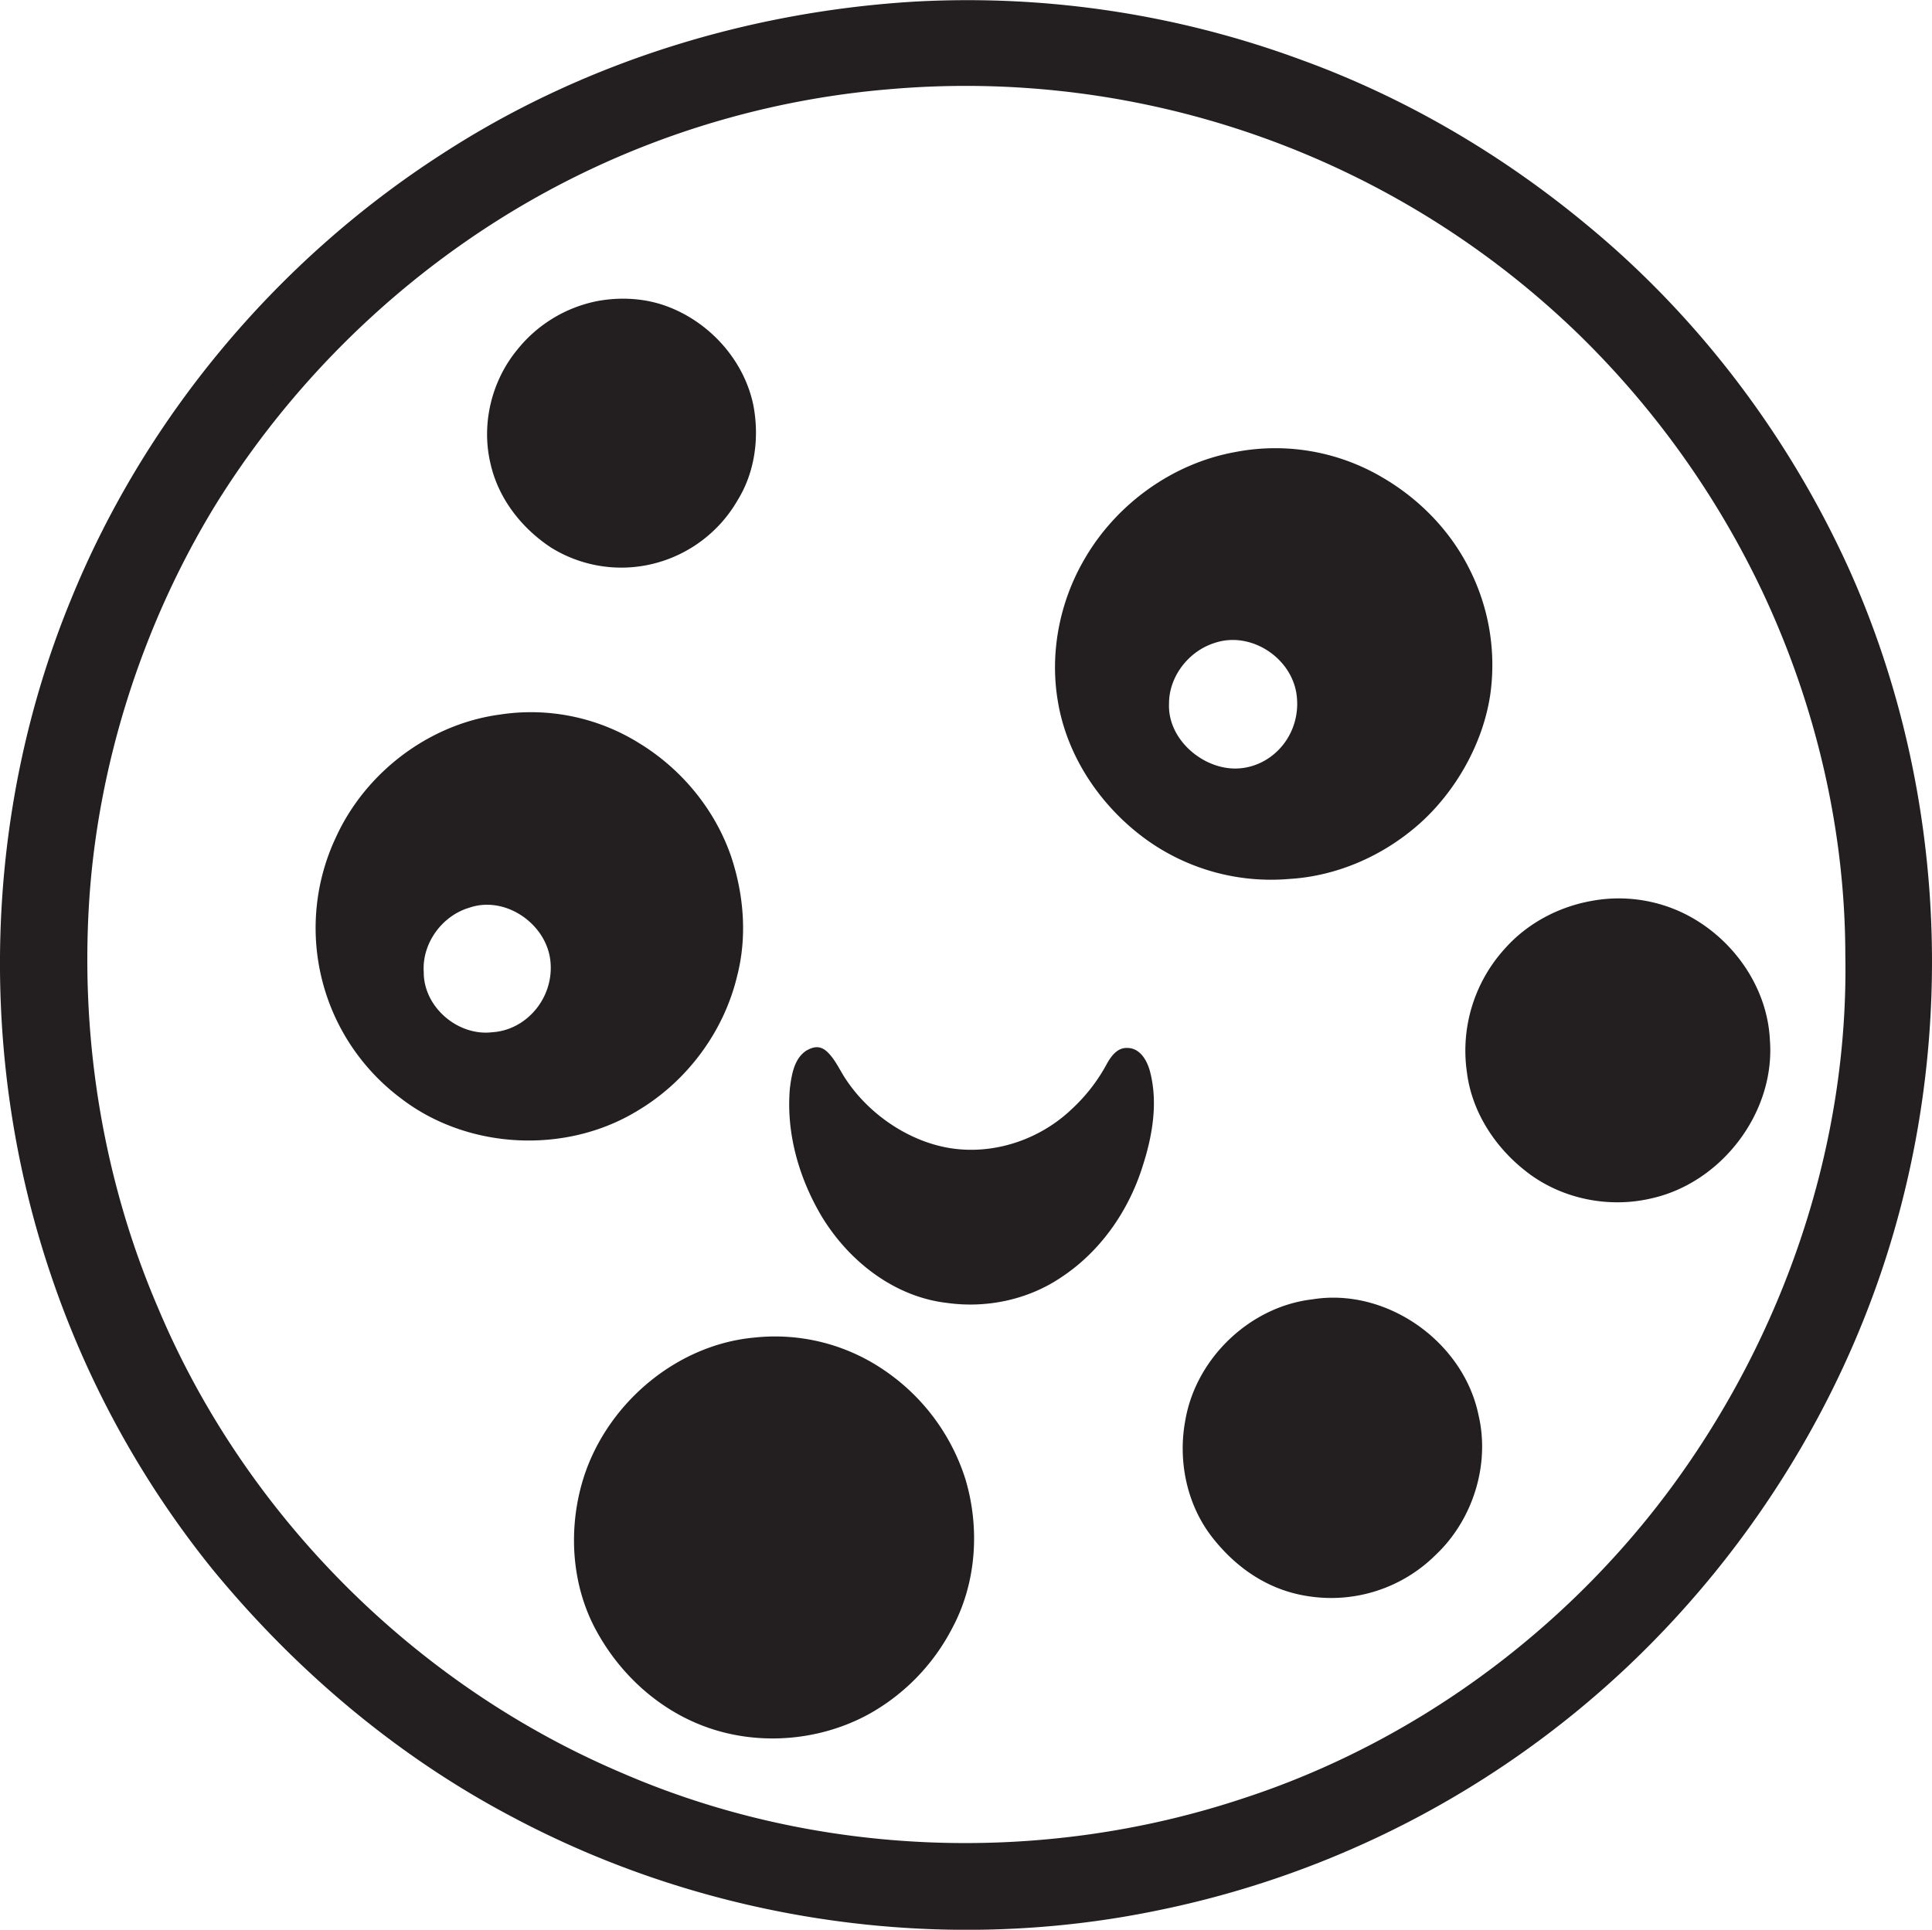 <svg id="Layer_1" data-name="Layer 1" xmlns="http://www.w3.org/2000/svg" viewBox="0 0 1081 1080"><title>biseeise_cookie_flat_black_logo_White_background_a31d78d4-c3c7-420b-a22f-0cc1cc781b40</title><path d="M641,469.6a119.5,119.5,0,0,0,80.5,22.3c26.7-1.6,52.5-13,72.5-30.7s35.6-44.4,39.8-72.2a118.8,118.8,0,0,0-11.7-70.7c-10.8-21.6-28.4-39.5-49.3-51.5a117.9,117.9,0,0,0-81.7-13.8c-35.4,6.4-67,29.5-84.7,60.6-13.6,23.6-19.1,52-14.5,78.9C597,423.4,615.8,451.2,641,469.6Zm13.1-75.7c-0.1-15.2,10.9-29.4,25.3-34,20.2-7,43.4,8.1,46.1,29.1s-12.2,39.3-31.7,41S653.2,414.4,654.1,393.8Z" fill="#231f20"/><path d="M308.4,306.5a74.5,74.5,0,0,0,57.1,9,75.4,75.4,0,0,0,47.3-35.7c9.6-15.6,12.1-34.8,8.8-52.6-4.9-24.7-23.4-45.8-46.7-55.1-12.9-5.2-27.2-6.1-40.7-3.6a76.3,76.3,0,0,0-45,27.5c-14.4,17.6-20.1,42-14.6,64.1C279.1,279.4,292.1,295.8,308.4,306.5Z" fill="#231f20"/><path d="M412.5,546c5.6-21.8,3.7-45.1-3.3-66.3-9-26.5-27.8-49.3-51.6-63.8a114.4,114.4,0,0,0-77.8-16c-39.7,5.3-75.2,32.3-91.8,68.6a119.1,119.1,0,0,0,36.6,146.4c37.2,28.5,92,31.2,132,6.8C384.3,605.3,405.1,577.4,412.5,546ZM275.4,577.7c-19.2,2.3-38.4-14.1-38.3-33.6C236,528,247.3,512.5,262.6,508c20-6.9,42.8,8.8,45.3,29.3S295,576.5,275.4,577.7Z" fill="#231f20"/><path d="M1034.5,318.3C1001,244.5,951,178,888.4,126.3c-47.6-39.6-101.7-71.5-160-92.7A538.8,538.8,0,0,0,511.8.9C418.4,6.5,325.9,35.1,247.3,86.2,154.9,145.7,81,233.9,39.6,335.8-8.9,453.8-12.7,589,27.3,710a534.2,534.2,0,0,0,91.3,167.9c46.4,56.6,103.4,105,168.3,139.1,109.6,58.3,239.6,77.4,361.2,52.1A539.5,539.5,0,0,0,911.3,932.1c70.8-67.2,123.6-153.6,149.8-247.8C1094.7,564.2,1085.7,432.2,1034.5,318.3ZM935.2,832.4c-59.6,80.8-144.4,143.1-240,174.2-112.4,37.3-238.5,32.8-347.3-14.4-115.4-49-210.5-144-259.2-259.6C58,661.5,45.1,583.1,49.8,505.9s29.5-155.6,70.4-222.7c48.6-78.7,119.4-143.6,202.3-184.6A486.5,486.5,0,0,1,498,49.9,492.5,492.5,0,0,1,883.5,187.3,500.4,500.4,0,0,1,986.1,331.1c29.8,63.3,46.3,133.1,46.4,203.2C1034.5,640.9,998.2,746.8,935.2,832.4Z" fill="#231f20"/><path d="M942.6,511.4a83.2,83.2,0,0,0-51.5-7.3c-18.7,3.2-36.4,12.5-49,26.7a84.8,84.8,0,0,0-21.3,69.5c2.7,21.4,15,40.7,31.6,54.1,19.6,16.2,46.9,22.1,71.5,16.3,39.4-8.7,69.5-48.2,66.4-88.6C988.9,552.1,969.3,524.7,942.6,511.4Z" fill="#231f20"/><path d="M734.2,727.2c-34.8,4.1-64.8,32.8-70.9,67.2-4.4,22.8.6,47.6,15,66s33.1,30.2,54.9,33.1a82.9,82.9,0,0,0,70.1-23.3c20.7-19.5,30.5-50.3,24-78.1C818.9,750.9,775.8,720.4,734.2,727.2Z" fill="#231f20"/><path d="M494.5,766.7a108.1,108.1,0,0,0-72.6-18.1c-45.2,4.2-85,39.4-96.7,83-7.3,27.1-4.9,57.3,9,82,12.7,22.9,32.9,41.7,57.2,51.5,30.3,12.3,66,9.9,94.6-5.7a116,116,0,0,0,47-48.6c13.4-25.2,15.3-55.7,7.2-82.9A115.8,115.8,0,0,0,494.5,766.7Z" fill="#231f20"/><path d="M630.8,586.5c-5.6-.3-9.1,4.6-11.5,8.9a96.9,96.9,0,0,1-19.5,25.2c-17.1,16.4-41.4,25.1-65,22.4s-47-17.7-60.8-37.9c-3.7-5.2-6.1-11.3-10.6-15.9s-8.4-3.3-12.1-1.3c-6.9,4.4-8.3,13.3-9.3,20.8-2.3,25,4.9,50.3,17.6,71.8,15.1,25.1,40.6,45.3,70.4,48.7,22.3,3.1,45.7-1.9,64.3-14.7,21.6-14.4,37.1-36.8,44.9-61.4,5.5-16.9,8.8-35.4,4.4-52.9C642.1,594,638.1,586.5,630.8,586.5Z" fill="#231f20"/></svg>